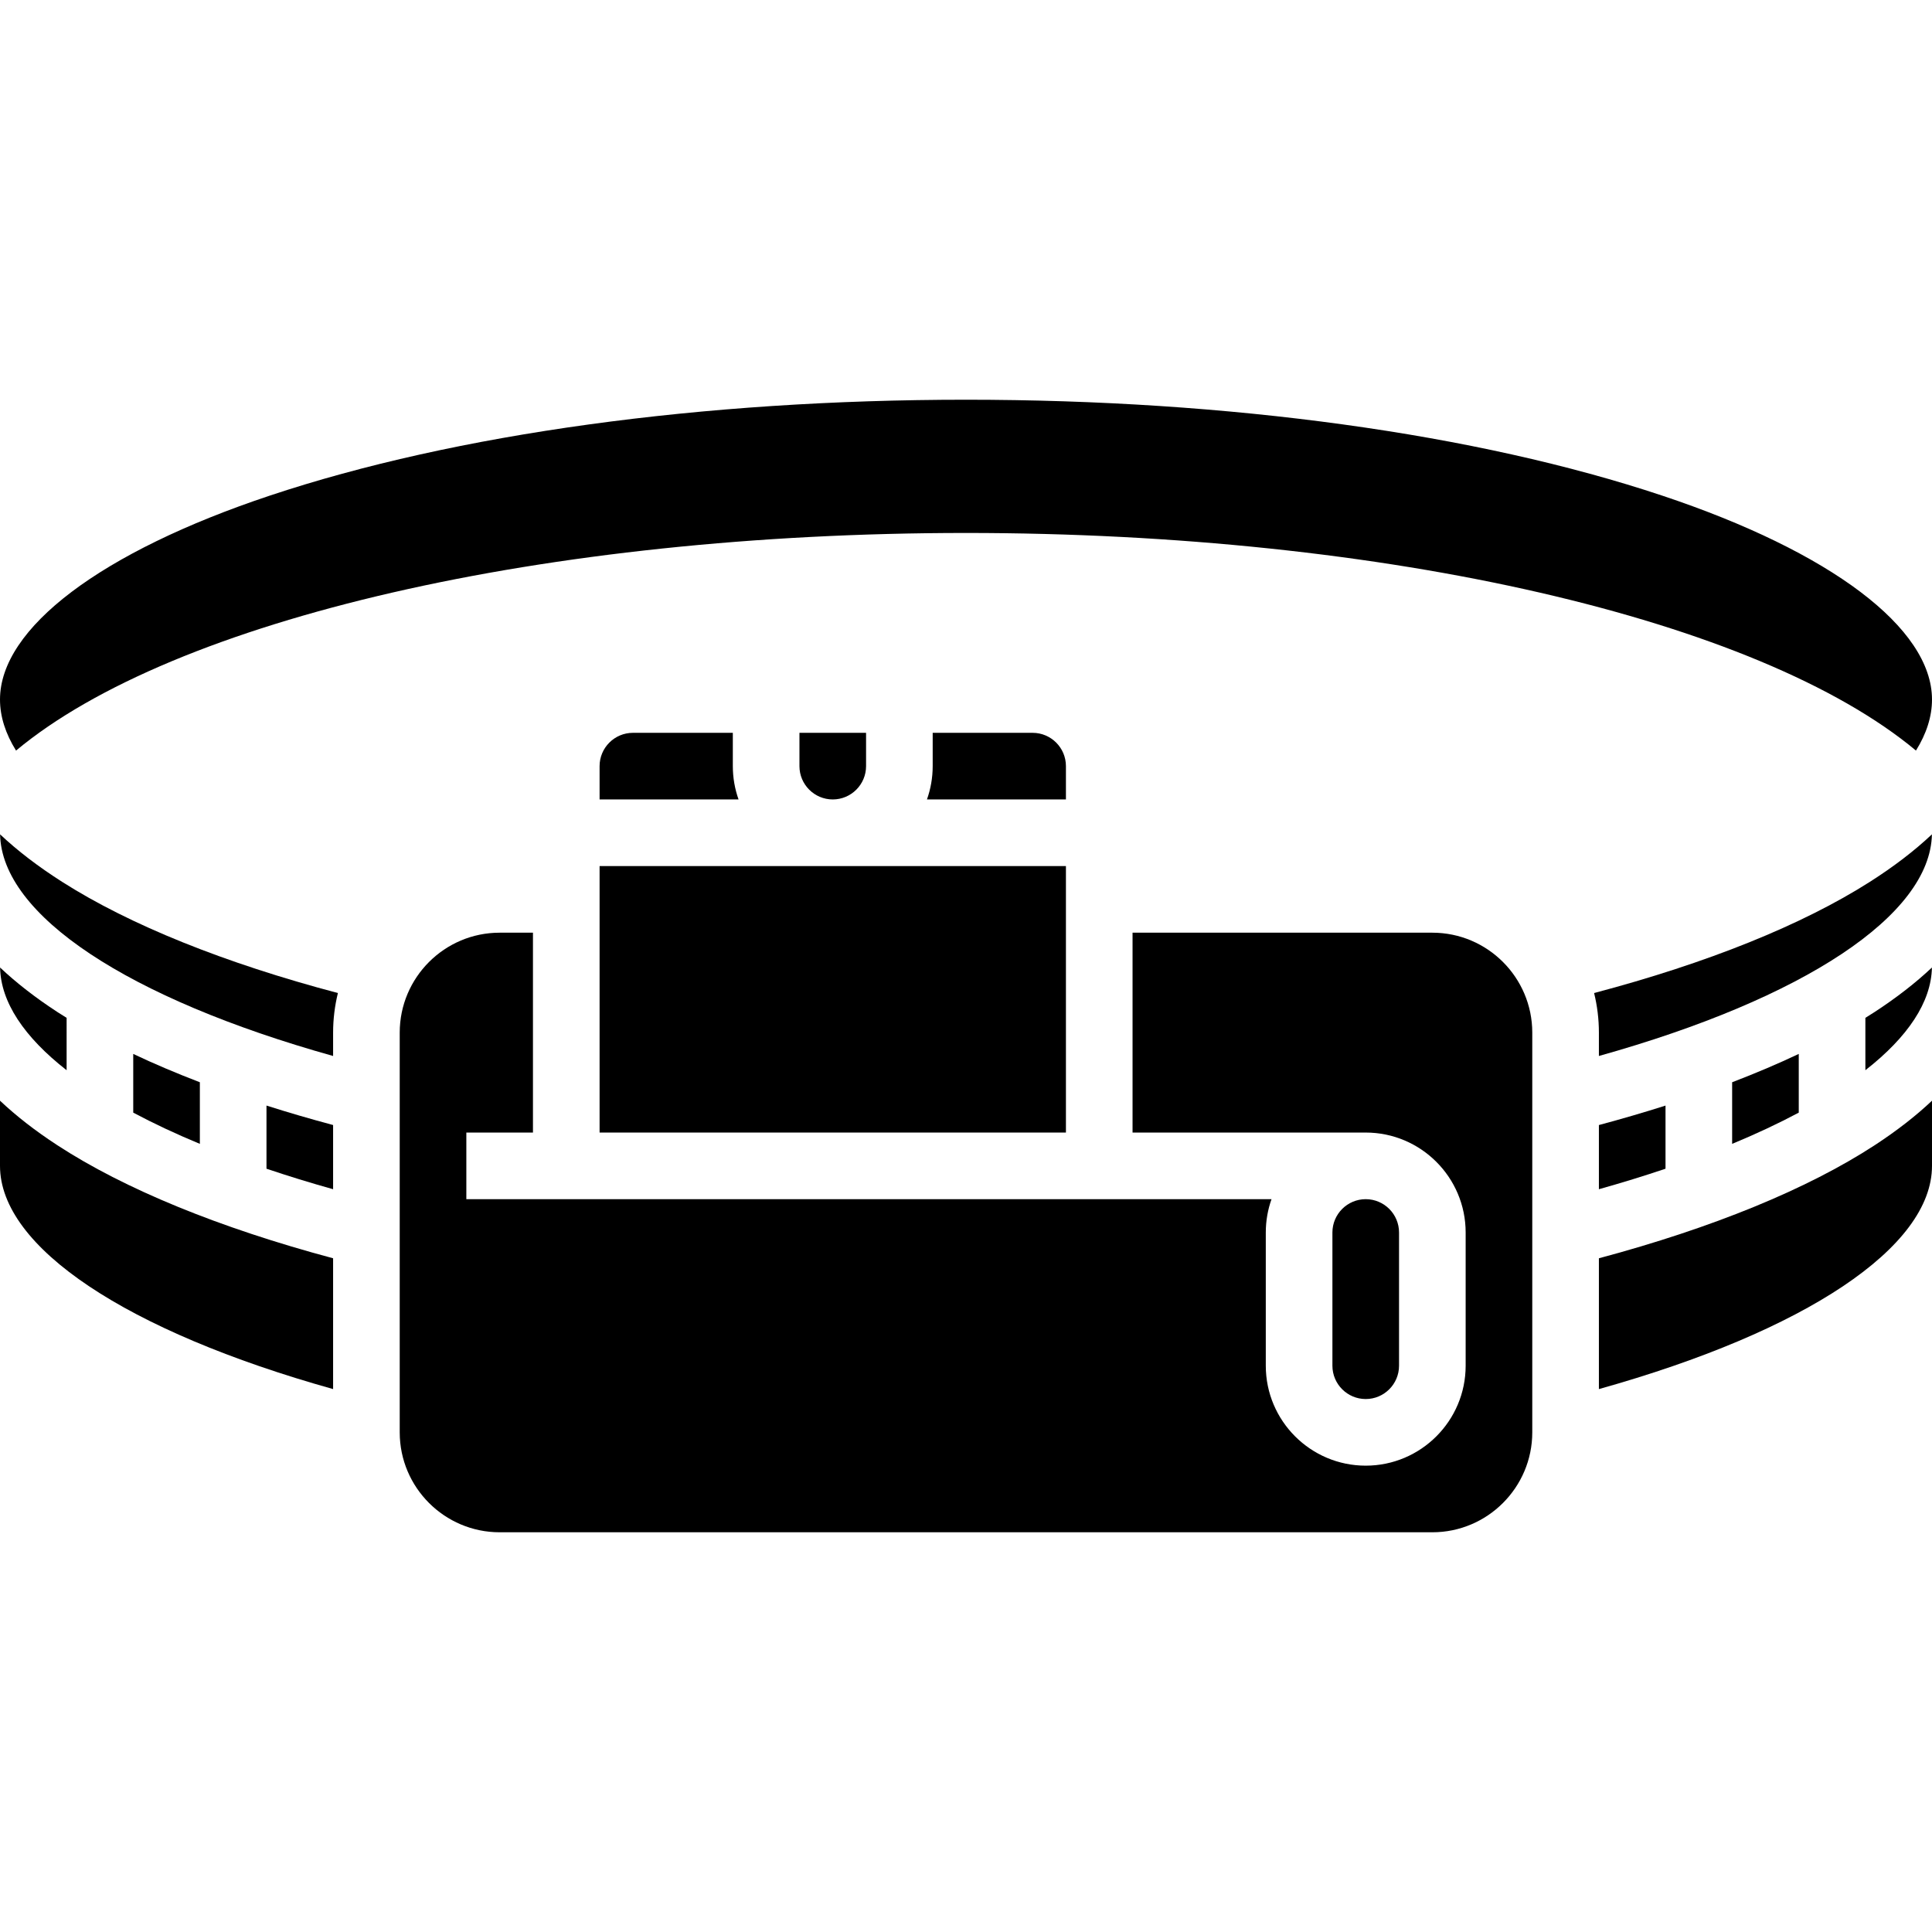 <?xml version="1.0" encoding="UTF-8"?>
<!-- Generator: Adobe Illustrator 26.0.3, SVG Export Plug-In . SVG Version: 6.00 Build 0)  -->
<svg xmlns="http://www.w3.org/2000/svg" xmlns:xlink="http://www.w3.org/1999/xlink" version="1.1" id="Capa_1" x="0px" y="0px" viewBox="0 0 512 512" style="enable-background:new 0 0 512 512;" xml:space="preserve" width="512" height="512">
<g>
	<g>
		<rect x="158.897" y="229.517" width="123.586" height="70.621"/>
		<path d="M167.724,194.207c-4.867,0-8.828,3.96-8.828,8.828v8.828h36.829c-0.98-2.763-1.518-5.732-1.518-8.828v-8.828H167.724z"/>
		<path d="M70.621,309.721c5.609,1.891,11.49,3.709,17.655,5.434v-17.01c-6.095-1.63-11.987-3.352-17.655-5.159V309.721z"/>
		<path d="M379.586,247.172h-79.448v52.966h61.793c14.602,0,26.483,11.881,26.483,26.483v35.31    c0,14.602-11.881,26.483-26.483,26.483s-26.483-11.881-26.483-26.483v-35.31c0-3.094,0.538-6.065,1.518-8.828h-213.38v-17.655    h17.655v-52.966h-8.828c-14.602,0-26.483,11.881-26.483,26.483v105.931c0,14.602,11.881,26.483,26.483,26.483h247.172    c14.602,0,26.483-11.881,26.483-26.483V273.655C406.069,259.053,394.188,247.172,379.586,247.172z"/>
		<path d="M0.022,221.107c0.428,21.42,33.852,43.509,88.254,58.739v-6.19c0-3.615,0.447-7.126,1.27-10.492    c-30.005-7.928-55.138-18.039-73.079-29.465C10.1,229.643,4.616,225.442,0.022,221.107z"/>
		<path d="M35.31,279.302v15.556c5.35,2.852,11.238,5.621,17.655,8.278v-16.327C46.713,284.41,40.806,281.907,35.31,279.302z"/>
		<path d="M256,141.241c111.394,0,210.022,22.89,251.75,57.668c2.79-4.488,4.25-9.02,4.25-13.53c0-18.912-26.74-39.116-71.53-54.046    c-49.142-16.381-114.655-25.402-184.47-25.402s-135.328,9.022-184.47,25.402C26.74,146.263,0,166.467,0,185.379    c0,4.511,1.461,9.043,4.25,13.532C45.978,164.131,144.606,141.241,256,141.241z"/>
		<path d="M0,291.693v17.272c0,21.549,33.522,43.827,88.276,59.155v-34.664c-30.144-8.061-55.313-18.365-73.082-29.961    C9.353,299.686,4.291,295.747,0,291.693z"/>
		<path d="M17.655,269.738c-0.829-0.515-1.664-1.031-2.462-1.551c-5.831-3.805-10.886-7.736-15.172-11.784    c0.177,9.145,6.36,18.412,17.634,27.217V269.738z"/>
		<path d="M423.724,315.156c6.165-1.726,12.046-3.543,17.655-5.434v-16.733c-5.668,1.805-11.56,3.528-17.655,5.159V315.156z"/>
		<path d="M476.69,294.858v-15.556c-5.495,2.605-11.403,5.109-17.655,7.508v16.327C465.452,300.478,471.34,297.709,476.69,294.858z"/>
		<path d="M229.517,203.034v-8.828h-17.655v8.828c0,4.867,3.96,8.828,8.828,8.828S229.517,207.902,229.517,203.034z"/>
		<path d="M494.345,269.738v13.88c11.275-8.804,17.458-18.071,17.634-27.217c-4.287,4.047-9.342,7.979-15.172,11.784    C496.009,268.707,495.174,269.223,494.345,269.738z"/>
		<path d="M423.724,333.458v34.665C478.481,352.794,512,330.517,512,308.967v-17.272c-4.291,4.054-9.353,7.992-15.193,11.804    C479.037,315.092,453.868,325.396,423.724,333.458z"/>
		<path d="M282.483,203.034c0-4.867-3.96-8.828-8.828-8.828h-26.483v8.828c0,3.095-0.538,6.065-1.518,8.828h36.829V203.034z"/>
		<path d="M370.759,361.931v-35.31c0-4.867-3.96-8.828-8.828-8.828c-4.867,0-8.828,3.96-8.828,8.828v35.31    c0,4.867,3.96,8.828,8.828,8.828C366.798,370.759,370.759,366.798,370.759,361.931z"/>
		<path d="M423.724,279.846c54.402-15.23,87.826-37.319,88.254-58.739c-4.595,4.335-10.079,8.536-16.445,12.591    c-17.941,11.427-43.074,21.538-73.079,29.466c0.824,3.364,1.27,6.876,1.27,10.49L423.724,279.846L423.724,279.846z"/>
	</g>
</g>















</svg>

